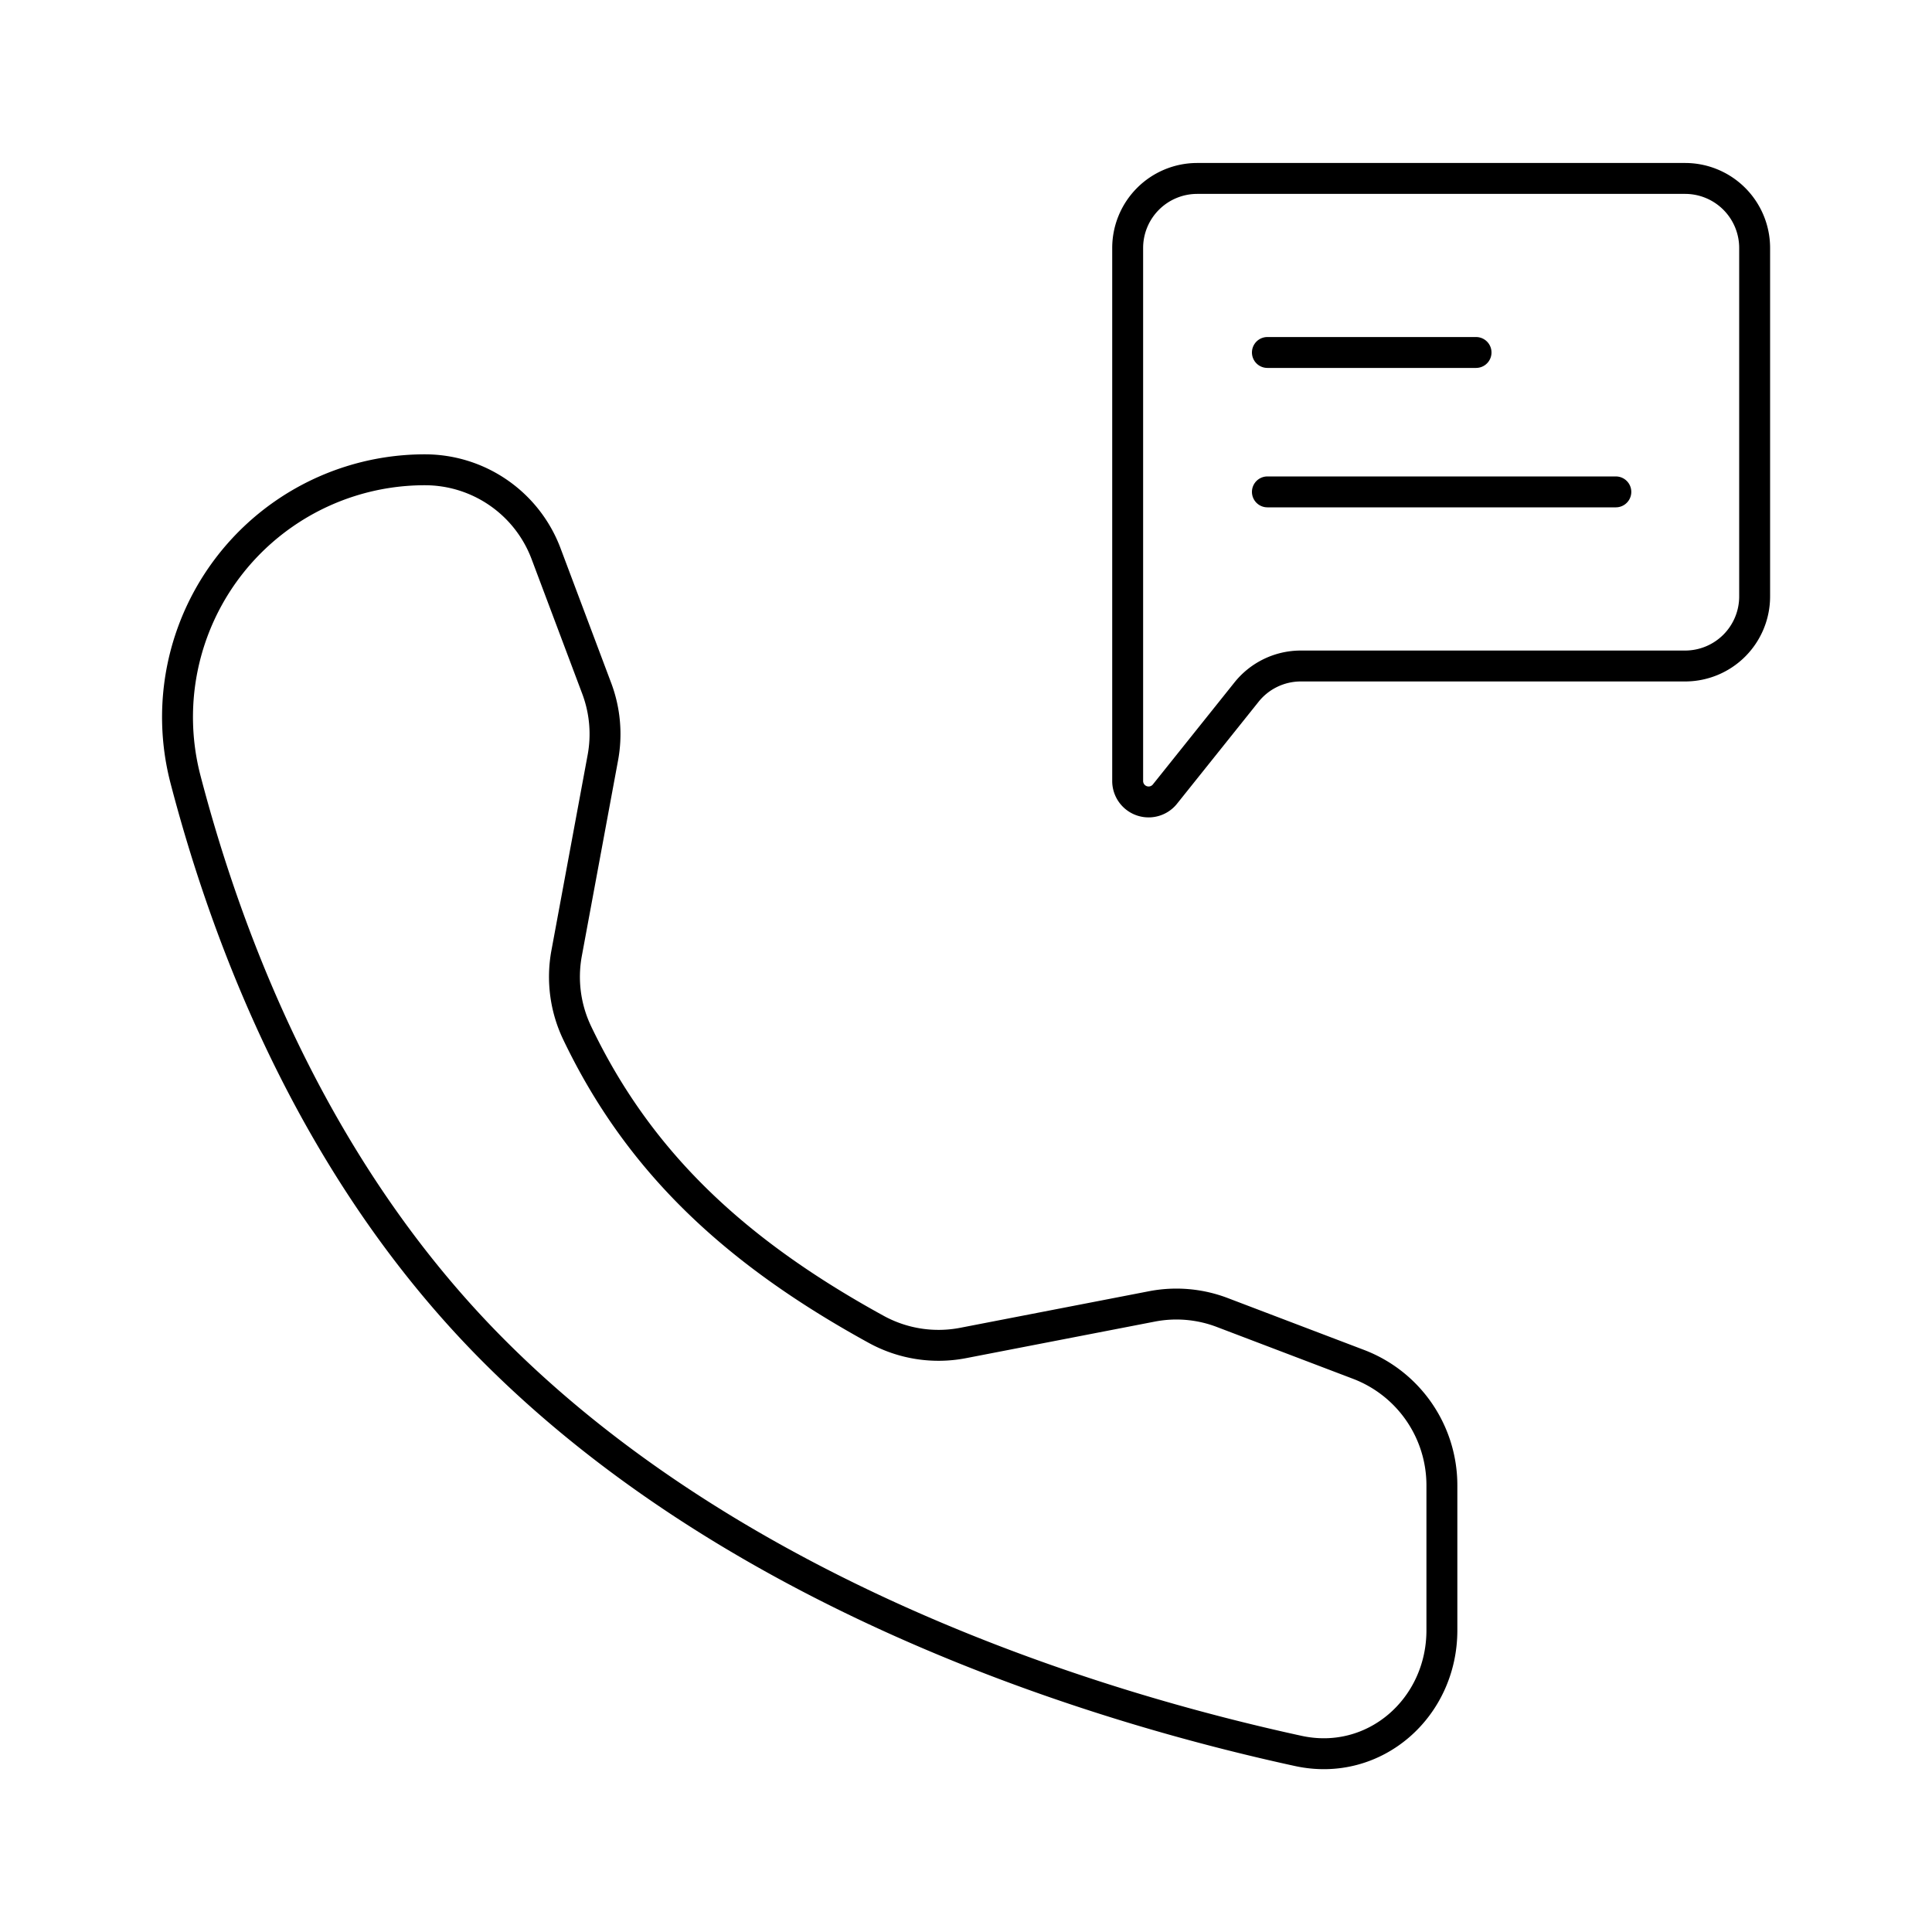 <svg id="Layer_1" data-name="Layer 1" xmlns="http://www.w3.org/2000/svg" viewBox="0 0 250 250">
<path d="M149,169.06l-24.37,4.72a16.76,16.76,0,0,1-11.3-1.79c-18.39-10.1-30.71-21.74-38.63-38.3a16.83,16.83,0,0,1-1.38-10.34L78,98.09a16.79,16.79,0,0,0-.78-9l-6.58-17.5A16.75,16.75,0,0,0,55,60.79h0a32,32,0,0,0-31,40.05c6,23,17.66,51.74,40,74.06,32.16,32.17,78.49,46.12,104,51.67,9.84,2.14,18.58-5.54,18.58-15.61V192.19a16.75,16.75,0,0,0-10.78-15.64l-17.58-6.69A16.67,16.67,0,0,0,149,169.06Z" style="fill:none;stroke:black;stroke-linecap:round;stroke-linejoin:round;stroke-width:4px"/>
<path d="M164,63.65h45.09" style="fill:none;stroke:black;stroke-linecap:round;stroke-linejoin:round;stroke-width:4px"/>
<path d="M164,45.61H191" style="fill:none;stroke:black;stroke-linecap:round;stroke-linejoin:round;stroke-width:4px"/>
<path d="M145.92,101V32.09a9,9,0,0,1,9-9h63.13a9,9,0,0,1,9,9V77.18a9,9,0,0,1-9,9H168.29a9,9,0,0,0-7,3.39l-10.51,13.14A2.71,2.71,0,0,1,145.92,101Z" style="fill:none;stroke:black;stroke-width:4px"/>
</svg>